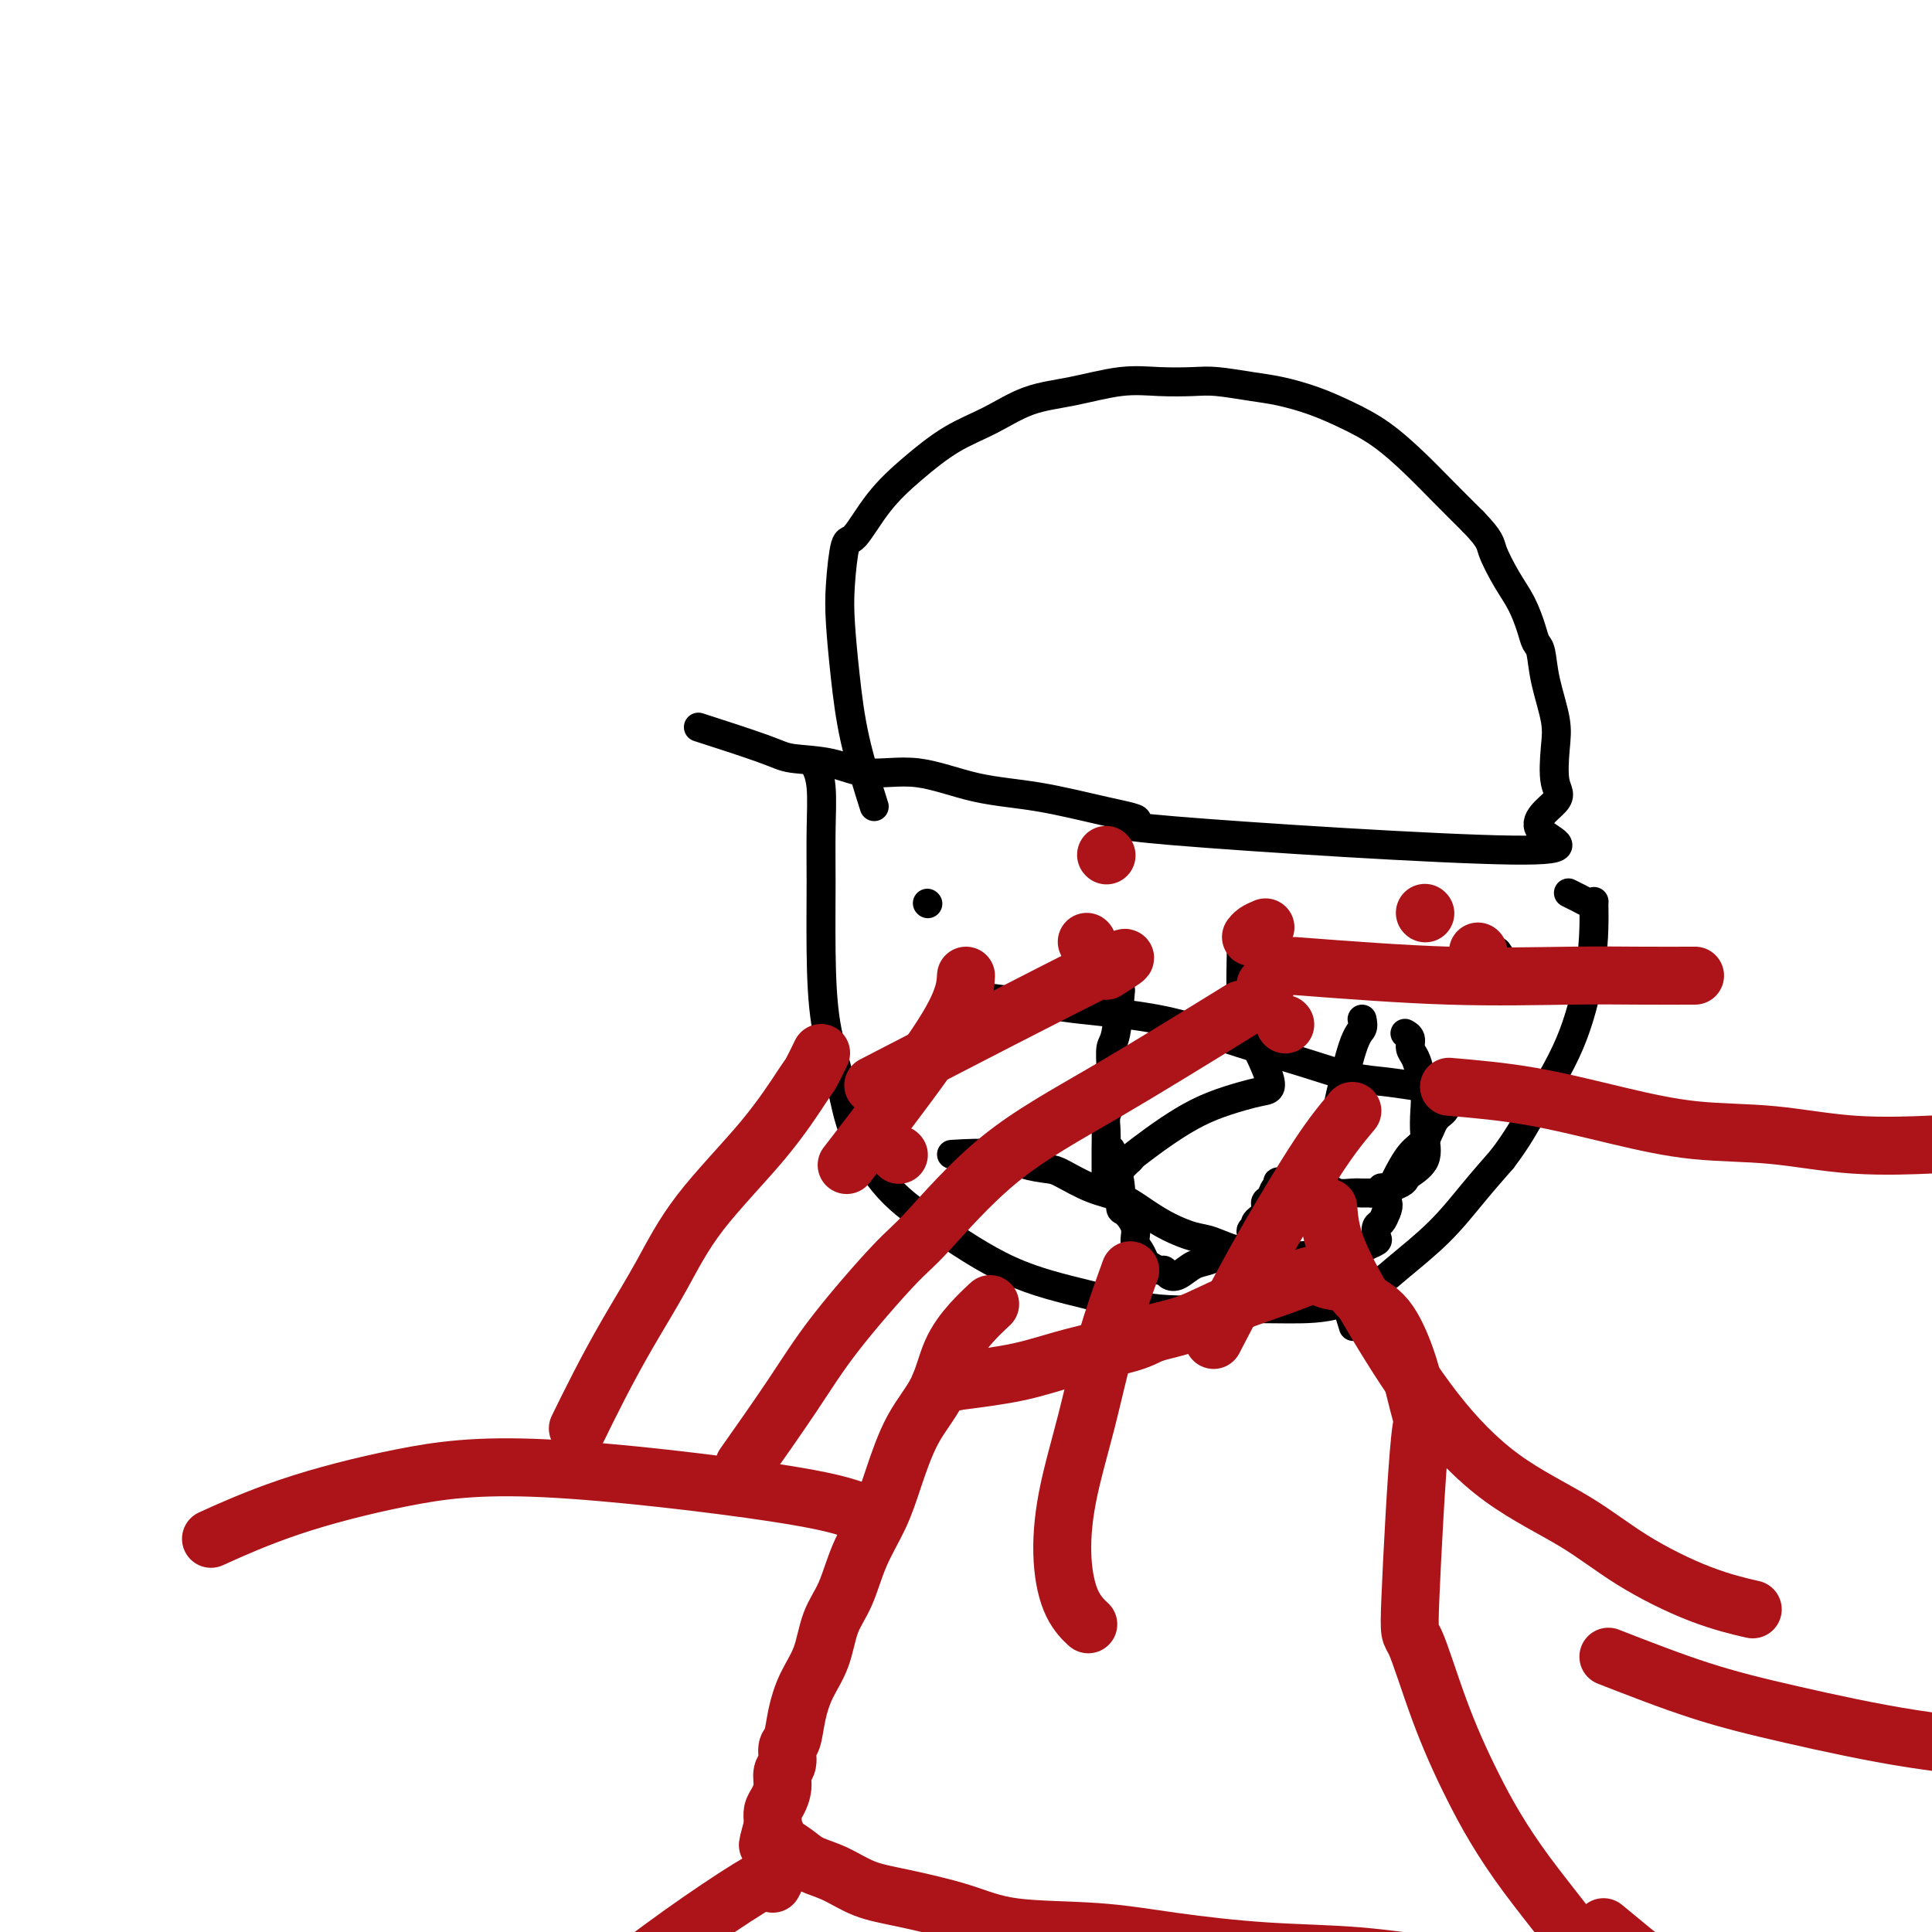 <svg viewBox='0 0 400 400' version='1.1' xmlns='http://www.w3.org/2000/svg' xmlns:xlink='http://www.w3.org/1999/xlink'><g fill='none' stroke='#000000' stroke-width='6' stroke-linecap='round' stroke-linejoin='round'><path d='M181,167c-1.493,-4.731 -2.986,-9.461 -4,-14c-1.014,-4.539 -1.550,-8.885 -2,-13c-0.450,-4.115 -0.815,-7.999 -1,-11c-0.185,-3.001 -0.191,-5.119 0,-8c0.191,-2.881 0.579,-6.525 1,-8c0.421,-1.475 0.875,-0.781 2,-2c1.125,-1.219 2.920,-4.351 5,-7c2.080,-2.649 4.446,-4.817 7,-7c2.554,-2.183 5.297,-4.382 8,-6c2.703,-1.618 5.368,-2.654 8,-4c2.632,-1.346 5.232,-3.001 8,-4c2.768,-0.999 5.703,-1.340 9,-2c3.297,-0.660 6.954,-1.638 10,-2c3.046,-0.362 5.481,-0.109 8,0c2.519,0.109 5.123,0.073 7,0c1.877,-0.073 3.028,-0.183 5,0c1.972,0.183 4.766,0.658 7,1c2.234,0.342 3.909,0.551 6,1c2.091,0.449 4.599,1.140 7,2c2.401,0.860 4.696,1.891 7,3c2.304,1.109 4.618,2.297 7,4c2.382,1.703 4.834,3.920 7,6c2.166,2.080 4.048,4.023 6,6c1.952,1.977 3.976,3.989 6,6'/><path d='M305,108c3.704,3.842 3.465,4.448 4,6c0.535,1.552 1.845,4.051 3,6c1.155,1.949 2.153,3.347 3,5c0.847,1.653 1.541,3.561 2,5c0.459,1.439 0.684,2.408 1,3c0.316,0.592 0.724,0.805 1,2c0.276,1.195 0.420,3.370 1,6c0.580,2.630 1.596,5.713 2,8c0.404,2.287 0.197,3.776 0,6c-0.197,2.224 -0.383,5.181 0,7c0.383,1.819 1.334,2.499 0,4c-1.334,1.501 -4.955,3.823 -3,6c1.955,2.177 9.484,4.209 -6,4c-15.484,-0.209 -53.981,-2.659 -70,-4c-16.019,-1.341 -9.561,-1.572 -8,-2c1.561,-0.428 -1.774,-1.051 -6,-2c-4.226,-0.949 -9.344,-2.223 -14,-3c-4.656,-0.777 -8.851,-1.059 -13,-2c-4.149,-0.941 -8.253,-2.543 -12,-3c-3.747,-0.457 -7.136,0.231 -10,0c-2.864,-0.231 -5.204,-1.379 -8,-2c-2.796,-0.621 -6.048,-0.713 -8,-1c-1.952,-0.287 -2.602,-0.770 -6,-2c-3.398,-1.230 -9.542,-3.209 -12,-4c-2.458,-0.791 -1.229,-0.396 0,0'/><path d='M169,159c-0.113,-0.246 -0.227,-0.492 0,0c0.227,0.492 0.794,1.722 1,4c0.206,2.278 0.051,5.602 0,9c-0.051,3.398 0.003,6.868 0,11c-0.003,4.132 -0.062,8.925 0,14c0.062,5.075 0.245,10.432 1,15c0.755,4.568 2.081,8.346 3,12c0.919,3.654 1.432,7.184 3,11c1.568,3.816 4.190,7.920 7,11c2.810,3.080 5.808,5.137 10,8c4.192,2.863 9.580,6.533 15,9c5.420,2.467 10.873,3.732 16,5c5.127,1.268 9.929,2.537 15,3c5.071,0.463 10.411,0.118 15,0c4.589,-0.118 8.427,-0.009 12,0c3.573,0.009 6.880,-0.081 10,-1c3.120,-0.919 6.051,-2.666 8,-4c1.949,-1.334 2.914,-2.254 5,-4c2.086,-1.746 5.292,-4.316 8,-7c2.708,-2.684 4.916,-5.481 7,-8c2.084,-2.519 4.042,-4.759 6,-7'/><path d='M311,240c3.232,-4.213 4.813,-7.245 7,-11c2.187,-3.755 4.979,-8.232 7,-13c2.021,-4.768 3.272,-9.826 4,-14c0.728,-4.174 0.933,-7.462 1,-10c0.067,-2.538 -0.004,-4.325 0,-5c0.004,-0.675 0.085,-0.237 0,0c-0.085,0.237 -0.335,0.273 -1,0c-0.665,-0.273 -1.745,-0.857 -2,-1c-0.255,-0.143 0.316,0.154 0,0c-0.316,-0.154 -1.519,-0.758 -2,-1c-0.481,-0.242 -0.241,-0.121 0,0'/><path d='M192,187c0.000,0.000 0.100,0.100 0.1,0.1'/><path d='M310,197c0.833,1.250 1.667,2.500 2,3c0.333,0.500 0.167,0.250 0,0'/><path d='M197,239c3.262,-0.199 6.524,-0.397 9,0c2.476,0.397 4.167,1.390 6,2c1.833,0.610 3.809,0.838 5,1c1.191,0.162 1.598,0.259 3,1c1.402,0.741 3.800,2.125 6,3c2.200,0.875 4.204,1.241 6,2c1.796,0.759 3.385,1.910 5,3c1.615,1.090 3.256,2.119 5,3c1.744,0.881 3.591,1.614 5,2c1.409,0.386 2.380,0.425 4,1c1.620,0.575 3.889,1.684 6,2c2.111,0.316 4.064,-0.163 6,0c1.936,0.163 3.855,0.969 6,1c2.145,0.031 4.516,-0.713 6,-1c1.484,-0.287 2.083,-0.117 3,0c0.917,0.117 2.154,0.182 3,0c0.846,-0.182 1.301,-0.611 2,-1c0.699,-0.389 1.640,-0.737 2,-1c0.360,-0.263 0.138,-0.442 0,-1c-0.138,-0.558 -0.191,-1.496 0,-2c0.191,-0.504 0.626,-0.572 1,-1c0.374,-0.428 0.687,-1.214 1,-2'/><path d='M287,251c0.874,-1.809 0.058,-2.331 0,-3c-0.058,-0.669 0.641,-1.485 1,-2c0.359,-0.515 0.376,-0.729 1,-2c0.624,-1.271 1.854,-3.601 3,-5c1.146,-1.399 2.208,-1.869 3,-3c0.792,-1.131 1.312,-2.923 2,-4c0.688,-1.077 1.542,-1.437 2,-2c0.458,-0.563 0.521,-1.327 1,-2c0.479,-0.673 1.375,-1.253 2,-2c0.625,-0.747 0.981,-1.661 1,-2c0.019,-0.339 -0.298,-0.104 -1,0c-0.702,0.104 -1.789,0.077 -2,0c-0.211,-0.077 0.454,-0.204 0,0c-0.454,0.204 -2.026,0.740 -3,1c-0.974,0.260 -1.349,0.244 -3,0c-1.651,-0.244 -4.576,-0.716 -7,-1c-2.424,-0.284 -4.347,-0.380 -7,-1c-2.653,-0.620 -6.038,-1.763 -10,-3c-3.962,-1.237 -8.502,-2.569 -13,-4c-4.498,-1.431 -8.955,-2.962 -13,-4c-4.045,-1.038 -7.679,-1.585 -11,-2c-3.321,-0.415 -6.329,-0.700 -9,-1c-2.671,-0.300 -5.005,-0.617 -7,-1c-1.995,-0.383 -3.653,-0.834 -5,-1c-1.347,-0.166 -2.385,-0.047 -3,0c-0.615,0.047 -0.808,0.024 -1,0'/><path d='M208,207c-5.811,-0.762 -2.338,-0.167 -1,0c1.338,0.167 0.539,-0.093 0,0c-0.539,0.093 -0.820,0.539 -1,1c-0.180,0.461 -0.258,0.938 -1,1c-0.742,0.062 -2.147,-0.291 -3,0c-0.853,0.291 -1.154,1.228 -2,2c-0.846,0.772 -2.238,1.381 -3,2c-0.762,0.619 -0.895,1.249 -2,2c-1.105,0.751 -3.183,1.624 -4,2c-0.817,0.376 -0.374,0.255 -1,1c-0.626,0.745 -2.322,2.356 -3,3c-0.678,0.644 -0.339,0.322 0,0'/><path d='M232,205c-0.309,3.568 -0.618,7.137 -1,9c-0.382,1.863 -0.838,2.021 -1,3c-0.162,0.979 -0.029,2.778 0,4c0.029,1.222 -0.045,1.867 0,3c0.045,1.133 0.208,2.754 0,4c-0.208,1.246 -0.788,2.115 -1,3c-0.212,0.885 -0.057,1.785 0,3c0.057,1.215 0.014,2.746 0,4c-0.014,1.254 0.000,2.233 0,3c-0.000,0.767 -0.015,1.323 0,2c0.015,0.677 0.060,1.474 0,2c-0.060,0.526 -0.224,0.780 0,1c0.224,0.220 0.836,0.407 1,0c0.164,-0.407 -0.121,-1.408 0,-2c0.121,-0.592 0.648,-0.775 1,-1c0.352,-0.225 0.529,-0.493 1,-1c0.471,-0.507 1.235,-1.254 2,-2'/><path d='M234,240c0.835,-0.872 0.421,-0.552 1,-1c0.579,-0.448 2.150,-1.665 4,-3c1.850,-1.335 3.978,-2.790 6,-4c2.022,-1.210 3.938,-2.176 6,-3c2.062,-0.824 4.270,-1.505 6,-2c1.730,-0.495 2.981,-0.803 4,-1c1.019,-0.197 1.804,-0.284 2,-1c0.196,-0.716 -0.198,-2.061 -1,-4c-0.802,-1.939 -2.012,-4.473 -3,-6c-0.988,-1.527 -1.753,-2.049 -2,-6c-0.247,-3.951 0.025,-11.332 0,-14c-0.025,-2.668 -0.347,-0.622 0,0c0.347,0.622 1.363,-0.179 2,-1c0.637,-0.821 0.896,-1.663 1,-2c0.104,-0.337 0.052,-0.168 0,0'/><path d='M282,211c0.142,0.725 0.284,1.450 0,2c-0.284,0.550 -0.993,0.924 -2,4c-1.007,3.076 -2.310,8.856 -3,12c-0.690,3.144 -0.765,3.654 -1,5c-0.235,1.346 -0.631,3.527 -1,5c-0.369,1.473 -0.713,2.236 -1,3c-0.287,0.764 -0.517,1.529 -1,2c-0.483,0.471 -1.220,0.648 -1,1c0.220,0.352 1.398,0.879 2,1c0.602,0.121 0.629,-0.164 1,0c0.371,0.164 1.086,0.776 2,1c0.914,0.224 2.029,0.060 3,0c0.971,-0.060 1.800,-0.016 2,0c0.200,0.016 -0.229,0.005 0,0c0.229,-0.005 1.114,-0.002 2,0'/><path d='M284,247c2.293,0.070 2.027,-0.753 2,-1c-0.027,-0.247 0.186,0.084 1,0c0.814,-0.084 2.228,-0.583 3,-1c0.772,-0.417 0.900,-0.750 1,-1c0.100,-0.250 0.171,-0.415 1,-1c0.829,-0.585 2.415,-1.591 3,-3c0.585,-1.409 0.168,-3.221 0,-5c-0.168,-1.779 -0.088,-3.526 0,-5c0.088,-1.474 0.182,-2.675 0,-4c-0.182,-1.325 -0.641,-2.776 -1,-4c-0.359,-1.224 -0.618,-2.223 -1,-3c-0.382,-0.777 -0.886,-1.332 -1,-2c-0.114,-0.668 0.162,-1.449 0,-2c-0.162,-0.551 -0.760,-0.872 -1,-1c-0.240,-0.128 -0.120,-0.064 0,0'/><path d='M230,238c0.306,0.820 0.611,1.640 1,3c0.389,1.360 0.860,3.260 1,5c0.140,1.740 -0.051,3.319 0,4c0.051,0.681 0.342,0.462 1,1c0.658,0.538 1.681,1.831 2,3c0.319,1.169 -0.065,2.212 0,3c0.065,0.788 0.581,1.321 1,2c0.419,0.679 0.742,1.506 1,2c0.258,0.494 0.453,0.656 1,1c0.547,0.344 1.448,0.870 2,1c0.552,0.130 0.755,-0.136 1,0c0.245,0.136 0.530,0.673 1,1c0.470,0.327 1.123,0.442 2,0c0.877,-0.442 1.979,-1.442 3,-2c1.021,-0.558 1.961,-0.674 3,-1c1.039,-0.326 2.175,-0.860 3,-1c0.825,-0.140 1.337,0.116 2,0c0.663,-0.116 1.475,-0.605 2,-1c0.525,-0.395 0.762,-0.698 1,-1'/><path d='M258,258c2.323,-1.557 1.129,-2.449 1,-3c-0.129,-0.551 0.806,-0.763 1,-1c0.194,-0.237 -0.352,-0.501 0,-1c0.352,-0.499 1.602,-1.233 2,-2c0.398,-0.767 -0.056,-1.567 0,-2c0.056,-0.433 0.621,-0.498 1,-1c0.379,-0.502 0.570,-1.439 1,-2c0.430,-0.561 1.097,-0.745 1,-1c-0.097,-0.255 -0.958,-0.579 0,0c0.958,0.579 3.733,2.062 5,3c1.267,0.938 1.024,1.332 1,2c-0.024,0.668 0.169,1.609 1,3c0.831,1.391 2.300,3.232 3,5c0.700,1.768 0.631,3.464 1,5c0.369,1.536 1.176,2.914 2,5c0.824,2.086 1.664,4.882 2,6c0.336,1.118 0.168,0.559 0,0'/></g>
<g fill='none' stroke='#AD1419' stroke-width='12' stroke-linecap='round' stroke-linejoin='round'><path d='M170,218c-0.770,1.585 -1.540,3.171 -2,4c-0.460,0.829 -0.610,0.902 -2,3c-1.390,2.098 -4.019,6.220 -8,11c-3.981,4.780 -9.312,10.217 -13,15c-3.688,4.783 -5.731,8.911 -8,13c-2.269,4.089 -4.763,8.137 -7,12c-2.237,3.863 -4.218,7.540 -6,11c-1.782,3.460 -3.366,6.703 -4,8c-0.634,1.297 -0.317,0.649 0,0'/><path d='M234,263c-1.771,4.925 -3.542,9.850 -5,15c-1.458,5.150 -2.604,10.526 -4,16c-1.396,5.474 -3.043,11.047 -4,16c-0.957,4.953 -1.226,9.286 -1,13c0.226,3.714 0.945,6.808 2,9c1.055,2.192 2.444,3.484 3,4c0.556,0.516 0.278,0.258 0,0'/><path d='M275,250c0.217,2.553 0.434,5.107 2,9c1.566,3.893 4.481,9.126 8,15c3.519,5.874 7.644,12.388 12,18c4.356,5.612 8.944,10.320 14,14c5.056,3.680 10.578,6.331 15,9c4.422,2.669 7.742,5.354 12,8c4.258,2.646 9.454,5.251 14,7c4.546,1.749 8.442,2.643 10,3c1.558,0.357 0.779,0.179 0,0'/><path d='M300,225c5.530,0.480 11.061,0.959 17,2c5.939,1.041 12.287,2.643 18,4c5.713,1.357 10.790,2.469 16,3c5.210,0.531 10.551,0.483 16,1c5.449,0.517 11.005,1.601 17,2c5.995,0.399 12.427,0.114 15,0c2.573,-0.114 1.286,-0.057 0,0'/><path d='M200,202c-0.077,1.351 -0.155,2.702 -1,5c-0.845,2.298 -2.458,5.542 -7,12c-4.542,6.458 -12.012,16.131 -15,20c-2.988,3.869 -1.494,1.935 0,0'/><path d='M229,201c3.711,-2.333 7.422,-4.667 -2,0c-9.422,4.667 -31.978,16.333 -41,21c-9.022,4.667 -4.511,2.333 0,0'/><path d='M268,200c11.069,0.845 22.137,1.691 32,2c9.863,0.309 18.520,0.083 25,0c6.480,-0.083 10.783,-0.022 15,0c4.217,0.022 8.348,0.006 10,0c1.652,-0.006 0.826,-0.003 0,0'/><path d='M280,230c-1.250,1.490 -2.501,2.979 -4,5c-1.499,2.021 -3.247,4.573 -6,9c-2.753,4.427 -6.510,10.730 -10,17c-3.490,6.270 -6.711,12.506 -8,15c-1.289,2.494 -0.644,1.247 0,0'/><path d='M257,209c-9.763,6.023 -19.527,12.045 -28,17c-8.473,4.955 -15.657,8.841 -22,14c-6.343,5.159 -11.845,11.591 -15,15c-3.155,3.409 -3.964,3.795 -7,7c-3.036,3.205 -8.298,9.230 -12,14c-3.702,4.770 -5.843,8.284 -9,13c-3.157,4.716 -7.331,10.633 -9,13c-1.669,2.367 -0.835,1.183 0,0'/><path d='M262,192c-0.733,0.311 -1.467,0.622 -2,1c-0.533,0.378 -0.867,0.822 -1,1c-0.133,0.178 -0.067,0.089 0,0'/><path d='M266,212c0.000,0.000 0.100,0.100 0.1,0.1'/><path d='M306,197c0.000,0.000 0.100,0.100 0.1,0.1'/><path d='M262,204c0.000,0.000 0.100,0.100 0.1,0.1'/><path d='M186,239c0.000,0.000 0.100,0.100 0.1,0.1'/><path d='M229,177c0.000,0.000 0.100,0.100 0.1,0.1'/><path d='M295,189c0.000,0.000 0.100,0.100 0.1,0.1'/><path d='M225,195c0.000,0.000 0.100,0.100 0.1,0.1'/><path d='M205,270c-1.295,1.207 -2.591,2.414 -4,4c-1.409,1.586 -2.932,3.552 -4,6c-1.068,2.448 -1.682,5.379 -3,8c-1.318,2.621 -3.339,4.931 -5,8c-1.661,3.069 -2.963,6.898 -4,10c-1.037,3.102 -1.810,5.476 -3,8c-1.190,2.524 -2.798,5.198 -4,8c-1.202,2.802 -2.000,5.732 -3,8c-1.000,2.268 -2.204,3.875 -3,6c-0.796,2.125 -1.184,4.767 -2,7c-0.816,2.233 -2.060,4.058 -3,6c-0.940,1.942 -1.576,4.000 -2,6c-0.424,2.000 -0.635,3.942 -1,5c-0.365,1.058 -0.885,1.232 -1,2c-0.115,0.768 0.176,2.131 0,3c-0.176,0.869 -0.818,1.245 -1,2c-0.182,0.755 0.095,1.890 0,3c-0.095,1.110 -0.561,2.194 -1,3c-0.439,0.806 -0.849,1.332 -1,2c-0.151,0.668 -0.043,1.476 0,2c0.043,0.524 0.022,0.762 0,1'/><path d='M160,378c-1.912,6.899 -0.691,3.147 0,2c0.691,-1.147 0.851,0.310 1,1c0.149,0.690 0.288,0.611 1,1c0.712,0.389 1.997,1.244 3,2c1.003,0.756 1.725,1.412 3,2c1.275,0.588 3.104,1.107 5,2c1.896,0.893 3.859,2.161 6,3c2.141,0.839 4.460,1.250 8,2c3.540,0.750 8.300,1.840 12,3c3.700,1.160 6.340,2.390 11,3c4.660,0.610 11.338,0.601 17,1c5.662,0.399 10.307,1.207 16,2c5.693,0.793 12.435,1.571 19,2c6.565,0.429 12.952,0.510 19,1c6.048,0.490 11.756,1.388 17,2c5.244,0.612 10.024,0.937 14,1c3.976,0.063 7.147,-0.137 10,0c2.853,0.137 5.386,0.611 7,1c1.614,0.389 2.307,0.695 3,1'/><path d='M332,410c18.808,1.352 4.829,-0.769 0,-1c-4.829,-0.231 -0.509,1.428 -2,-2c-1.491,-3.428 -8.793,-11.941 -14,-19c-5.207,-7.059 -8.317,-12.662 -11,-18c-2.683,-5.338 -4.938,-10.411 -7,-16c-2.062,-5.589 -3.932,-11.694 -5,-14c-1.068,-2.306 -1.335,-0.812 -1,-9c0.335,-8.188 1.270,-26.060 2,-33c0.730,-6.940 1.254,-2.950 1,-3c-0.254,-0.050 -1.288,-4.139 -2,-7c-0.712,-2.861 -1.104,-4.492 -2,-7c-0.896,-2.508 -2.297,-5.892 -4,-8c-1.703,-2.108 -3.710,-2.938 -5,-4c-1.290,-1.062 -1.865,-2.354 -3,-3c-1.135,-0.646 -2.832,-0.647 -4,-1c-1.168,-0.353 -1.808,-1.059 -3,-1c-1.192,0.059 -2.938,0.883 -6,2c-3.062,1.117 -7.442,2.529 -11,4c-3.558,1.471 -6.294,3.003 -9,4c-2.706,0.997 -5.383,1.461 -7,2c-1.617,0.539 -2.176,1.155 -5,2c-2.824,0.845 -7.914,1.920 -12,3c-4.086,1.080 -7.167,2.166 -11,3c-3.833,0.834 -8.416,1.417 -13,2'/><path d='M198,286c-6.000,1.333 -3.000,0.667 0,0'/><path d='M178,313c-3.041,-1.100 -6.081,-2.199 -18,-4c-11.919,-1.801 -32.716,-4.303 -47,-5c-14.284,-0.697 -22.056,0.411 -30,2c-7.944,1.589 -16.062,3.659 -23,6c-6.938,2.341 -12.697,4.955 -15,6c-2.303,1.045 -1.152,0.523 0,0'/><path d='M333,343c6.482,2.526 12.963,5.053 19,7c6.037,1.947 11.629,3.315 19,5c7.371,1.685 16.522,3.689 25,5c8.478,1.311 16.282,1.930 26,4c9.718,2.070 21.348,5.591 26,7c4.652,1.409 2.326,0.704 0,0'/><path d='M160,390c0.866,-1.577 1.732,-3.155 -5,1c-6.732,4.155 -21.062,14.041 -29,21c-7.938,6.959 -9.483,10.989 -14,18c-4.517,7.011 -12.005,17.003 -15,21c-2.995,3.997 -1.498,1.998 0,0'/><path d='M332,399c7.366,6.100 14.731,12.201 22,17c7.269,4.799 14.441,8.297 21,11c6.559,2.703 12.507,4.613 20,7c7.493,2.387 16.533,5.253 25,7c8.467,1.747 16.362,2.375 24,3c7.638,0.625 15.018,1.245 23,2c7.982,0.755 16.566,1.644 20,2c3.434,0.356 1.717,0.178 0,0'/></g>
</svg>